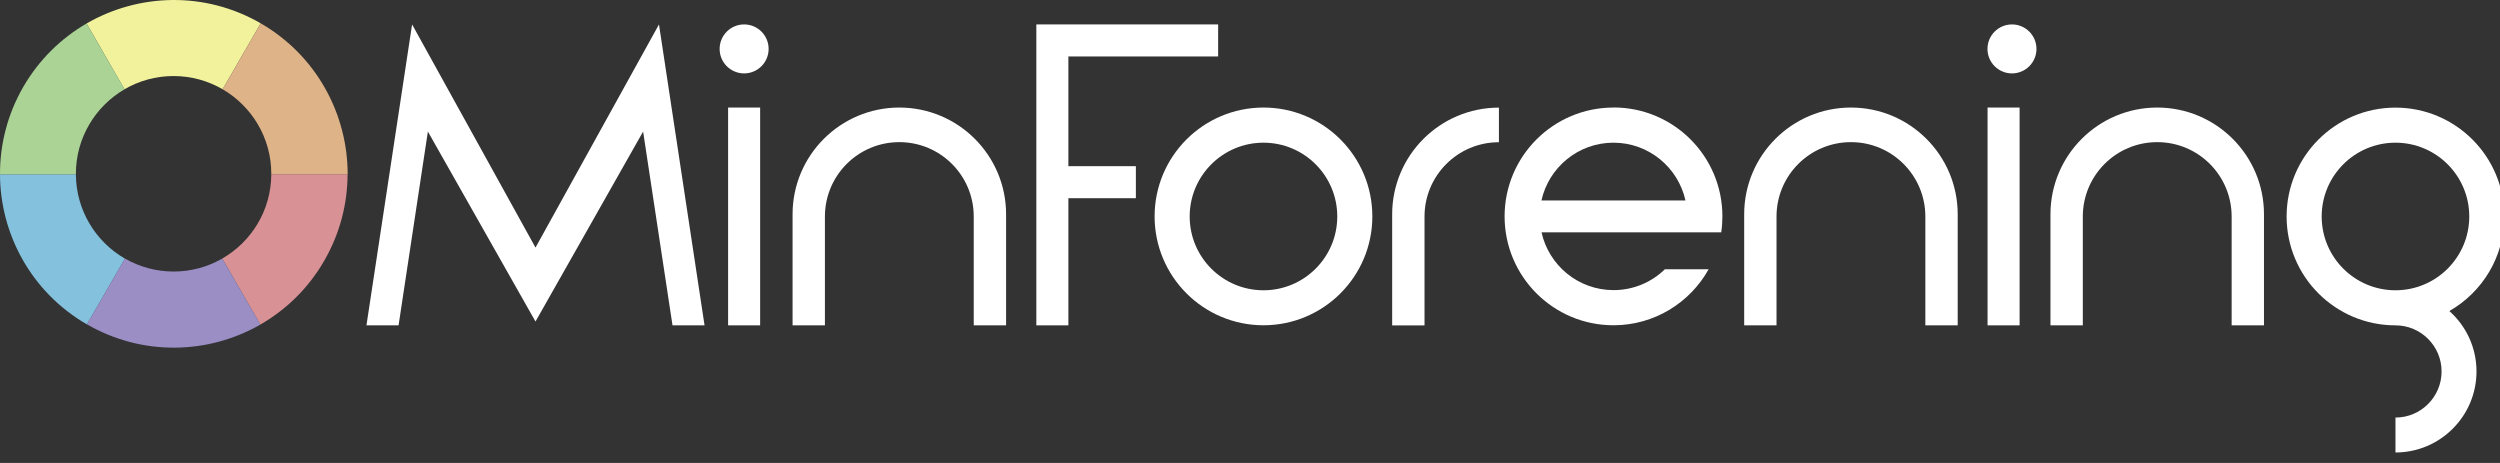 <?xml version="1.0" encoding="UTF-8"?> <svg xmlns="http://www.w3.org/2000/svg" width="216" height="40" viewBox="0 0 216 40" fill="none"><rect x="0" y="0" width="216" height="40" fill="#333333" stroke="none"/><g clip-path="url(#clip0_19_381)"><path d="M65.676 9.292H62.908V28.11H65.676V9.292Z" fill="white"></path><path d="M92.308 4.878H105.247V2.11H92.308H90.366H89.54V28.11H92.308V17.125H98.139V14.357H92.308V4.878Z" fill="white"></path><path d="M46.267 21.391L35.605 2.11L31.662 28.11H34.436L36.969 11.367L46.267 27.78L55.565 11.367L58.105 28.11H60.873L56.936 2.11L46.267 21.391Z" fill="white"></path><path d="M64.292 6.342C65.461 6.342 66.409 5.395 66.409 4.226C66.409 3.057 65.461 2.11 64.292 2.11C63.123 2.11 62.176 3.057 62.176 4.226C62.176 5.395 63.123 6.342 64.292 6.342Z" fill="white"></path><path d="M174.493 9.292H171.725V28.11H174.493V9.292Z" fill="white"></path><path d="M173.834 6.342C175.003 6.342 175.951 5.395 175.951 4.226C175.951 3.057 175.003 2.11 173.834 2.11C172.666 2.11 171.718 3.057 171.718 4.226C171.718 5.395 172.666 6.342 173.834 6.342Z" fill="white"></path><path d="M77.702 9.292C72.609 9.292 68.478 13.423 68.478 18.516V28.11H71.273V18.711C71.273 15.157 74.148 12.281 77.702 12.281C81.256 12.281 84.131 15.157 84.131 18.711V28.11H86.926V18.516C86.926 13.423 82.794 9.292 77.702 9.292Z" fill="white"></path><path d="M159.921 9.292C154.828 9.292 150.697 13.423 150.697 18.516V28.11H153.491V18.711C153.491 15.157 156.367 12.281 159.921 12.281C163.475 12.281 166.35 15.157 166.35 18.711V28.11H169.145V18.516C169.145 13.423 165.013 9.292 159.921 9.292Z" fill="white"></path><path d="M186.384 9.292C181.292 9.292 177.16 13.423 177.16 18.516V28.11H179.955V18.711C179.955 15.157 182.83 12.281 186.384 12.281C189.938 12.281 192.814 15.157 192.814 18.711V28.11H195.608V18.516C195.608 13.423 191.477 9.292 186.384 9.292Z" fill="white"></path><path d="M109.164 9.292C103.971 9.292 99.758 13.504 99.758 18.697C99.758 23.89 103.971 28.103 109.164 28.103C114.357 28.103 118.57 23.89 118.57 18.697C118.57 13.504 114.357 9.292 109.164 9.292ZM109.164 25.08C105.644 25.08 102.788 22.224 102.788 18.704C102.788 15.184 105.644 12.328 109.164 12.328C112.684 12.328 115.54 15.184 115.54 18.704C115.54 22.224 112.684 25.08 109.164 25.08Z" fill="white"></path><path d="M120.283 18.523V28.116H123.078V18.717C123.078 15.163 125.953 12.288 129.507 12.288V9.298C124.414 9.298 120.283 13.43 120.283 18.523Z" fill="white"></path><path d="M139.403 9.292C134.21 9.292 129.997 13.504 129.997 18.697C129.997 23.89 134.21 28.103 139.403 28.103C142.937 28.103 146.02 26.148 147.626 23.266H143.844C142.695 24.381 141.136 25.066 139.41 25.066C136.366 25.066 133.82 22.93 133.189 20.074H148.714C148.782 19.624 148.815 19.161 148.815 18.691C148.815 13.497 144.603 9.285 139.41 9.285L139.403 9.292ZM133.182 17.32C133.813 14.465 136.36 12.328 139.403 12.328C142.446 12.328 144.993 14.465 145.624 17.32H133.182Z" fill="white"></path><path d="M211.625 26.873C214.46 25.254 216.374 22.204 216.374 18.704C216.374 13.511 212.162 9.298 206.969 9.298C201.776 9.298 197.563 13.511 197.563 18.704C197.563 23.897 201.776 28.11 206.969 28.11C209.166 28.11 210.953 29.897 210.953 32.093C210.953 34.29 209.166 36.077 206.969 36.077V39.094C210.832 39.094 213.969 35.95 213.969 32.093C213.969 30.017 213.062 28.157 211.625 26.873ZM206.969 25.08C203.448 25.08 200.593 22.224 200.593 18.704C200.593 15.184 203.448 12.328 206.969 12.328C210.489 12.328 213.345 15.184 213.345 18.704C213.345 22.224 210.489 25.08 206.969 25.08Z" fill="white"></path><path d="M19.235 7.713L22.526 2.015C17.703 -0.773 11.979 -0.571 7.478 2.029L10.756 7.713C11.999 6.987 13.45 6.57 14.995 6.57C16.541 6.57 17.985 6.987 19.235 7.713Z" fill="#F2F29D"></path><path d="M23.44 15.015C23.44 15.015 23.44 15.042 23.44 15.056H30.038C30.038 9.862 27.35 4.803 22.527 2.015L19.235 7.713C21.747 9.177 23.44 11.898 23.44 15.015Z" fill="#DFB388"></path><path d="M6.557 15.056H0C0.013 20.229 2.707 25.254 7.511 28.029L10.796 22.345C8.277 20.894 6.571 18.173 6.557 15.062V15.056Z" fill="#83C1DD"></path><path d="M23.44 15.056C23.427 18.173 21.727 20.887 19.201 22.338L22.493 28.042C24.717 26.766 26.645 24.905 28.015 22.526C29.379 20.168 30.024 17.595 30.031 15.049H23.433L23.44 15.056Z" fill="#D89194"></path><path d="M10.763 7.713L7.478 2.029C5.281 3.305 3.373 5.153 2.009 7.511C0.638 9.889 -0.007 12.489 5.19355e-05 15.056H6.557C6.557 15.056 6.557 15.029 6.557 15.015C6.557 11.898 8.25 9.177 10.763 7.713Z" fill="#ABD395"></path><path d="M15.002 23.46C13.47 23.46 12.032 23.05 10.796 22.338L7.511 28.022C12.315 30.797 18.012 30.615 22.5 28.042L19.207 22.338C17.971 23.05 16.534 23.46 15.002 23.46Z" fill="#9A8EC5"></path></g><defs><clipPath id="clip0_19_381"><rect width="216" height="39.1" fill="white"></rect></clipPath></defs></svg> 